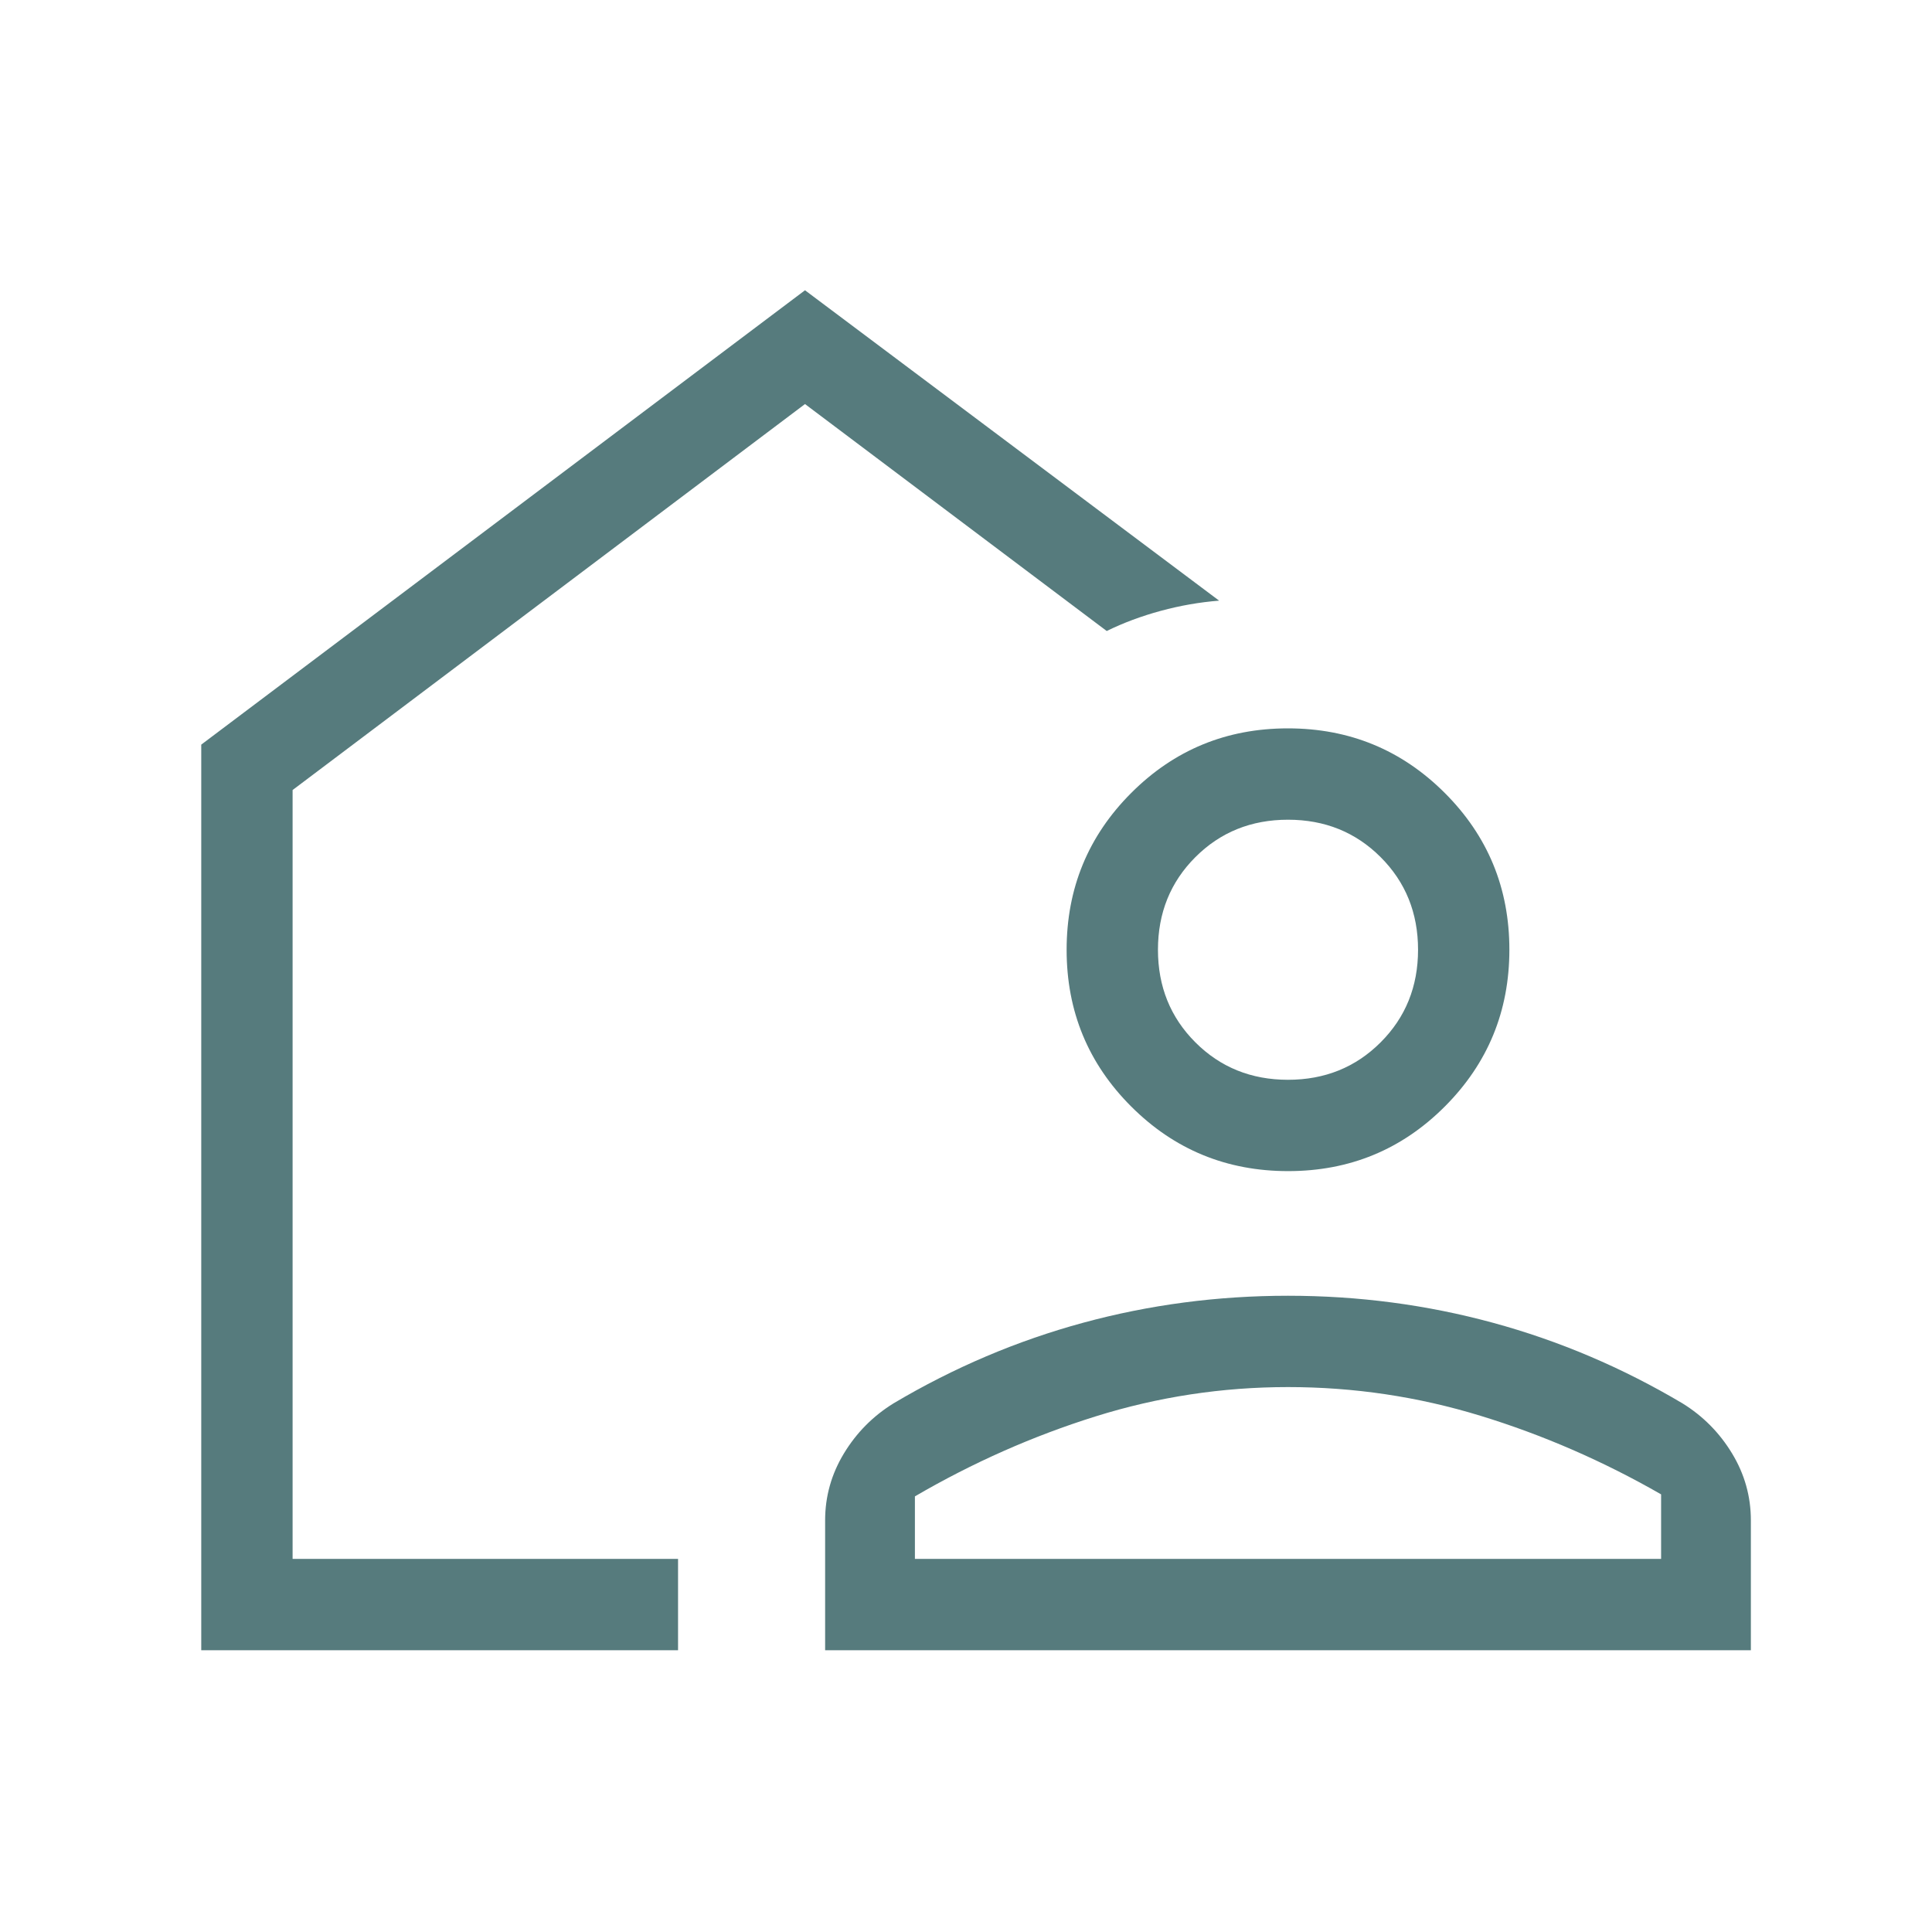 <svg xmlns="http://www.w3.org/2000/svg" height="48px" viewBox="0 -960 960 960" width="48px" fill="#567B7D"><path d="M348.15-472.62ZM100-140v-450l300-225.77 205.77 154.23q-14.62 1.16-29.04 5.08t-26.81 10L400-759.23 145.39-567.44v382.05h191.53v-.38V-140H100Zm310 0v-64.55q0-17.84 9.35-33.26 9.34-15.42 24.65-24.88 44.85-26.62 94.19-40.04 49.35-13.42 101.81-13.42t101.81 13.42q49.34 13.42 94.19 40.04 15.31 9.46 24.65 24.88 9.35 15.42 9.35 33.26V-140H410Zm44.61-45.39h370.78v-32.07q-43.16-24.77-89.73-39.04-46.58-14.27-95.66-14.27t-95.66 14.58q-46.57 14.57-89.73 39.73v31.07Zm185.44-192.69q-45.82 0-77.93-32.07Q530-442.22 530-488.03q0-45.82 32.07-77.93 32.07-32.12 77.88-32.12 45.82 0 77.93 32.07Q750-533.94 750-488.12q0 45.81-32.07 77.93-32.07 32.11-77.88 32.11Zm-.05-45.38q27.42 0 46.02-18.6 18.6-18.59 18.6-46.02 0-27.42-18.6-46.02-18.6-18.59-46.02-18.59t-46.02 18.59q-18.6 18.6-18.6 46.02 0 27.43 18.6 46.02 18.6 18.6 46.02 18.6Zm0 238.07Z"/></svg>